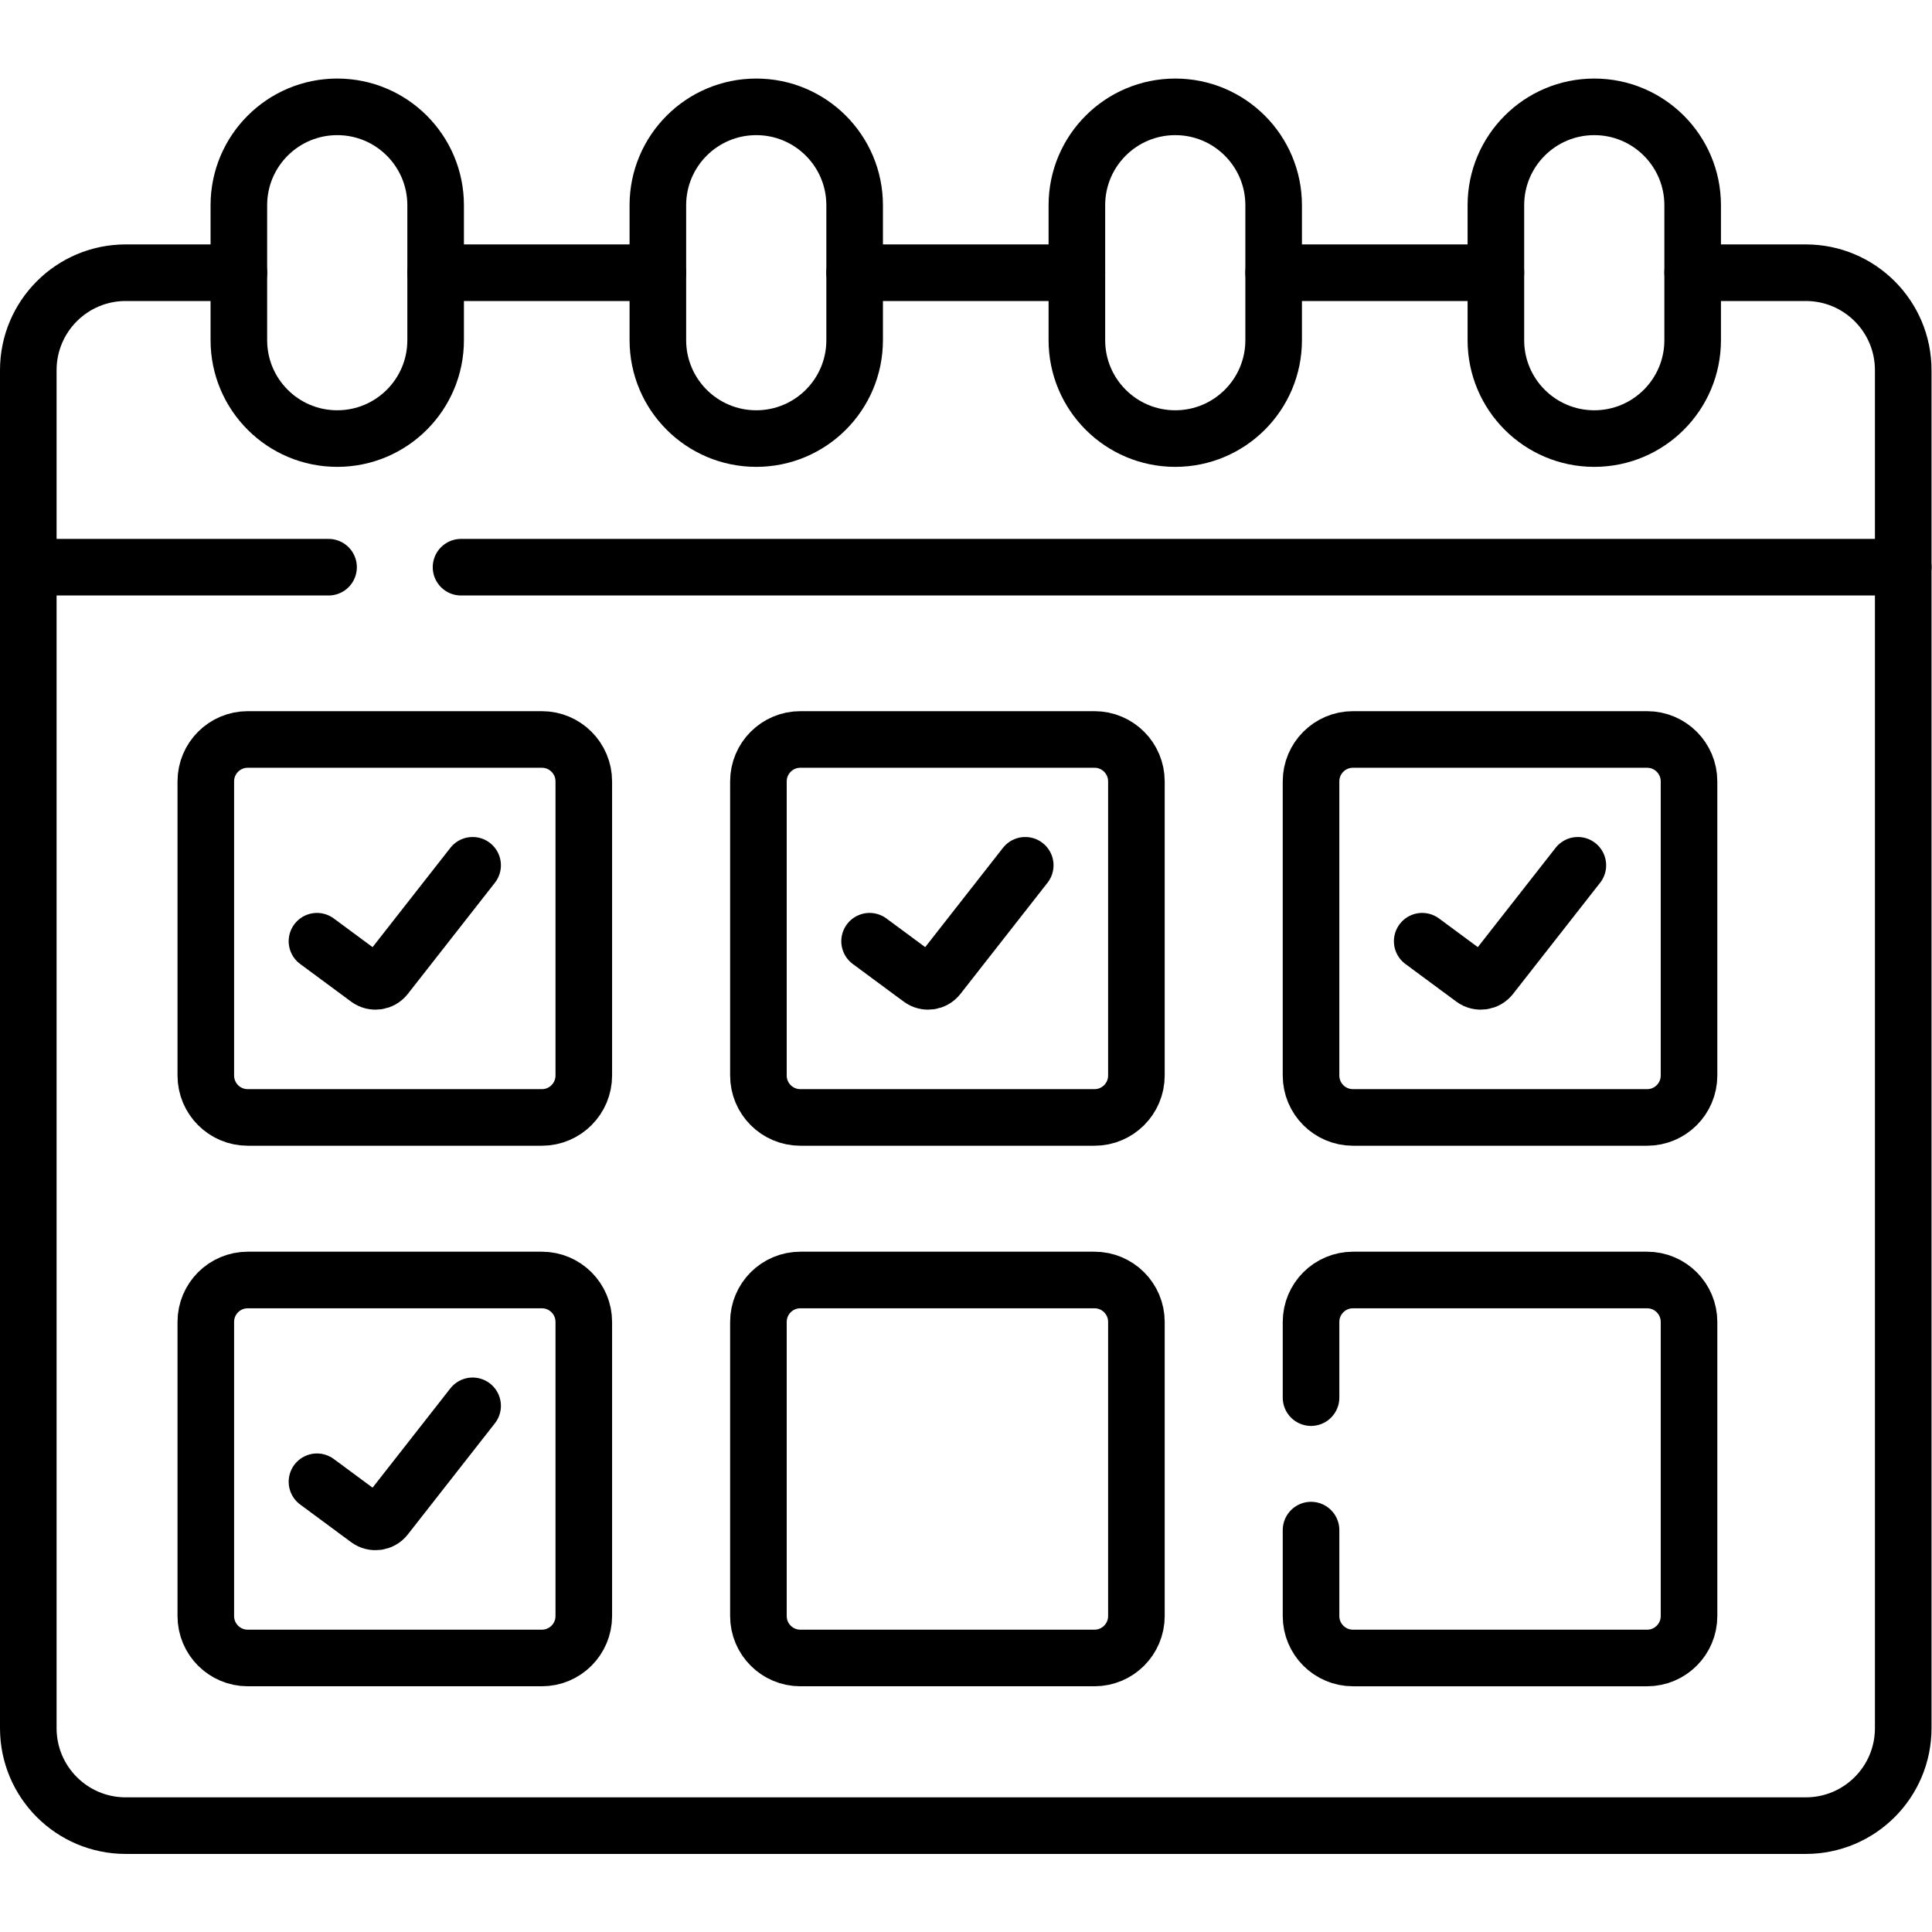 <?xml version="1.0" encoding="UTF-8" standalone="no"?>
<!-- Created with Inkscape (http://www.inkscape.org/) -->

<svg
   version="1.1"
   id="svg1575"
   xml:space="preserve"
   width="682.667"
   height="682.667"
   viewBox="0 0 682.667 682.667"
   xmlns="http://www.w3.org/2000/svg"
   xmlns:svg="http://www.w3.org/2000/svg"><defs
     id="defs1579"><clipPath
       clipPathUnits="userSpaceOnUse"
       id="clipPath1589"><path
         d="M 0,512 H 512 V 0 H 0 Z"
         id="path1587" /></clipPath></defs><g
     id="g1581"
     transform="matrix(1.333,0,0,-1.333,0,682.667)"><g
       id="g1583"><g
         id="g1585"
         clip-path="url(#clipPath1589)"><g
           id="g1591"
           transform="translate(84.022,262.633)"><path
             d="m 0,0 13.507,-9.982 c 1.47,-1.087 3.538,-0.807 4.666,0.633 l 23.086,29.474"
             style="fill:none;stroke:#000000;stroke-width:15;stroke-linecap:round;stroke-linejoin:round;stroke-miterlimit:10;stroke-dasharray:none;stroke-opacity:1"
             id="path1593" /></g><g
           id="g1595"
           transform="translate(230.508,262.633)"><path
             d="m 0,0 13.506,-9.982 c 1.471,-1.087 3.539,-0.807 4.667,0.633 l 23.086,29.474"
             style="fill:none;stroke:#000000;stroke-width:15;stroke-linecap:round;stroke-linejoin:round;stroke-miterlimit:10;stroke-dasharray:none;stroke-opacity:1"
             id="path1597" /></g><g
           id="g1599"
           transform="translate(376.994,262.633)"><path
             d="m 0,0 13.507,-9.982 c 1.471,-1.087 3.538,-0.807 4.666,0.633 l 23.086,29.474"
             style="fill:none;stroke:#000000;stroke-width:15;stroke-linecap:round;stroke-linejoin:round;stroke-miterlimit:10;stroke-dasharray:none;stroke-opacity:1"
             id="path1601" /></g><g
           id="g1603"
           transform="translate(84.022,119.35)"><path
             d="m 0,0 13.507,-9.982 c 1.47,-1.087 3.538,-0.806 4.666,0.633 l 23.086,29.474"
             style="fill:none;stroke:#000000;stroke-width:15;stroke-linecap:round;stroke-linejoin:round;stroke-miterlimit:10;stroke-dasharray:none;stroke-opacity:1"
             id="path1605" /></g><g
           id="g1607"
           transform="translate(7.5,361.777)"><path
             d="m 0,0 v -307.758 c 0,-14.263 11.563,-25.825 25.826,-25.825 h 445.348 c 14.263,0 25.826,11.562 25.826,25.825 L 497,0"
             style="fill:none;stroke:#000000;stroke-width:15;stroke-linecap:round;stroke-linejoin:round;stroke-miterlimit:10;stroke-dasharray:none;stroke-opacity:1"
             id="path1609" /></g><g
           id="g1611"
           transform="translate(347.526,141.651)"><path
             d="m 0,0 v 20.063 c 0,6.14 4.977,11.117 11.116,11.117 h 77.963 c 6.139,0 11.116,-4.977 11.116,-11.117 v -77.961 c 0,-6.14 -4.977,-11.117 -11.116,-11.117 H 11.116 C 4.977,-69.015 0,-64.038 0,-57.898 v 22.78"
             style="fill:none;stroke:#000000;stroke-width:15;stroke-linecap:round;stroke-linejoin:round;stroke-miterlimit:10;stroke-dasharray:none;stroke-opacity:1"
             id="path1613" /></g><g
           id="g1615"
           transform="translate(436.604,215.92)"><path
             d="m 0,0 h -77.962 c -6.14,0 -11.117,4.977 -11.117,11.116 v 77.962 c 0,6.139 4.977,11.116 11.117,11.116 H 0 c 6.139,0 11.116,-4.977 11.116,-11.116 V 11.116 C 11.116,4.977 6.139,0 0,0 Z"
             style="fill:none;stroke:#000000;stroke-width:15;stroke-linecap:round;stroke-linejoin:round;stroke-miterlimit:10;stroke-dasharray:none;stroke-opacity:1"
             id="path1617" /></g><g
           id="g1619"
           transform="translate(290.119,72.637)"><path
             d="m 0,0 h -77.962 c -6.14,0 -11.117,4.977 -11.117,11.116 v 77.962 c 0,6.14 4.977,11.116 11.117,11.116 H 0 c 6.139,0 11.116,-4.976 11.116,-11.116 V 11.116 C 11.116,4.977 6.139,0 0,0 Z"
             style="fill:none;stroke:#000000;stroke-width:15;stroke-linecap:round;stroke-linejoin:round;stroke-miterlimit:10;stroke-dasharray:none;stroke-opacity:1"
             id="path1621" /></g><g
           id="g1623"
           transform="translate(290.119,215.92)"><path
             d="m 0,0 h -77.962 c -6.14,0 -11.117,4.977 -11.117,11.116 v 77.962 c 0,6.139 4.977,11.116 11.117,11.116 H 0 c 6.139,0 11.116,-4.977 11.116,-11.116 V 11.116 C 11.116,4.977 6.139,0 0,0 Z"
             style="fill:none;stroke:#000000;stroke-width:15;stroke-linecap:round;stroke-linejoin:round;stroke-miterlimit:10;stroke-dasharray:none;stroke-opacity:1"
             id="path1625" /></g><g
           id="g1627"
           transform="translate(143.633,72.637)"><path
             d="m 0,0 h -77.962 c -6.14,0 -11.116,4.977 -11.116,11.116 v 77.962 c 0,6.14 4.976,11.116 11.116,11.116 H 0 c 6.139,0 11.116,-4.976 11.116,-11.116 V 11.116 C 11.116,4.977 6.139,0 0,0 Z"
             style="fill:none;stroke:#000000;stroke-width:15;stroke-linecap:round;stroke-linejoin:round;stroke-miterlimit:10;stroke-dasharray:none;stroke-opacity:1"
             id="path1629" /></g><g
           id="g1631"
           transform="translate(143.633,215.92)"><path
             d="m 0,0 h -77.962 c -6.14,0 -11.116,4.977 -11.116,11.116 v 77.962 c 0,6.139 4.976,11.116 11.116,11.116 H 0 c 6.139,0 11.116,-4.977 11.116,-11.116 V 11.116 C 11.116,4.977 6.139,0 0,0 Z"
             style="fill:none;stroke:#000000;stroke-width:15;stroke-linecap:round;stroke-linejoin:round;stroke-miterlimit:10;stroke-dasharray:none;stroke-opacity:1"
             id="path1633" /></g><g
           id="g1635"
           transform="translate(122.211,361.777)"><path
             d="m 0,0 h 382.289 v 52.236 c 0,14.264 -11.562,25.826 -25.826,25.826 h -29.99"
             style="fill:none;stroke:#000000;stroke-width:15;stroke-linecap:round;stroke-linejoin:round;stroke-miterlimit:10;stroke-dasharray:none;stroke-opacity:1"
             id="path1637" /></g><g
           id="g1639"
           transform="translate(63.316,439.839)"><path
             d="M 0,0 H -29.99 C -44.253,0 -55.816,-11.563 -55.816,-25.826 V -78.062 H 23.777"
             style="fill:none;stroke:#000000;stroke-width:15;stroke-linecap:round;stroke-linejoin:round;stroke-miterlimit:10;stroke-dasharray:none;stroke-opacity:1"
             id="path1641" /></g><g
           id="g1643"
           transform="translate(174.385,439.839)"><path
             d="M 0,0 H -58.909"
             style="fill:none;stroke:#000000;stroke-width:15;stroke-linecap:round;stroke-linejoin:round;stroke-miterlimit:10;stroke-dasharray:none;stroke-opacity:1"
             id="path1645" /></g><g
           id="g1647"
           transform="translate(285.455,439.839)"><path
             d="M 0,0 H -58.909"
             style="fill:none;stroke:#000000;stroke-width:15;stroke-linecap:round;stroke-linejoin:round;stroke-miterlimit:10;stroke-dasharray:none;stroke-opacity:1"
             id="path1649" /></g><g
           id="g1651"
           transform="translate(396.524,439.839)"><path
             d="M 0,0 H -58.909"
             style="fill:none;stroke:#000000;stroke-width:15;stroke-linecap:round;stroke-linejoin:round;stroke-miterlimit:10;stroke-dasharray:none;stroke-opacity:1"
             id="path1653" /></g><g
           id="g1655"
           transform="translate(89.396,395.873)"><path
             d="m 0,0 v 0 c -14.404,0 -26.08,11.677 -26.08,26.08 v 35.773 c 0,14.404 11.676,26.08 26.08,26.08 14.404,0 26.08,-11.676 26.08,-26.08 V 26.08 C 26.08,11.677 14.404,0 0,0 Z"
             style="fill:none;stroke:#000000;stroke-width:15;stroke-linecap:round;stroke-linejoin:round;stroke-miterlimit:10;stroke-dasharray:none;stroke-opacity:1"
             id="path1657" /></g><g
           id="g1659"
           transform="translate(200.465,395.873)"><path
             d="m 0,0 v 0 c -14.404,0 -26.08,11.677 -26.08,26.08 v 35.773 c 0,14.404 11.676,26.08 26.08,26.08 14.404,0 26.08,-11.676 26.08,-26.08 V 26.08 C 26.08,11.677 14.404,0 0,0 Z"
             style="fill:none;stroke:#000000;stroke-width:15;stroke-linecap:round;stroke-linejoin:round;stroke-miterlimit:10;stroke-dasharray:none;stroke-opacity:1"
             id="path1661" /></g><g
           id="g1663"
           transform="translate(311.535,395.873)"><path
             d="m 0,0 v 0 c -14.404,0 -26.08,11.677 -26.08,26.08 v 35.773 c 0,14.404 11.676,26.08 26.08,26.08 14.404,0 26.08,-11.676 26.08,-26.08 V 26.08 C 26.08,11.677 14.404,0 0,0 Z"
             style="fill:none;stroke:#000000;stroke-width:15;stroke-linecap:round;stroke-linejoin:round;stroke-miterlimit:10;stroke-dasharray:none;stroke-opacity:1"
             id="path1665" /></g><g
           id="g1667"
           transform="translate(422.604,395.873)"><path
             d="m 0,0 v 0 c -14.404,0 -26.08,11.677 -26.08,26.08 v 35.773 c 0,14.404 11.676,26.08 26.08,26.08 14.404,0 26.08,-11.676 26.08,-26.08 V 26.08 C 26.08,11.677 14.404,0 0,0 Z"
             style="fill:none;stroke:#000000;stroke-width:15;stroke-linecap:round;stroke-linejoin:round;stroke-miterlimit:10;stroke-dasharray:none;stroke-opacity:1"
             id="path1669" /></g></g></g></g></svg>
